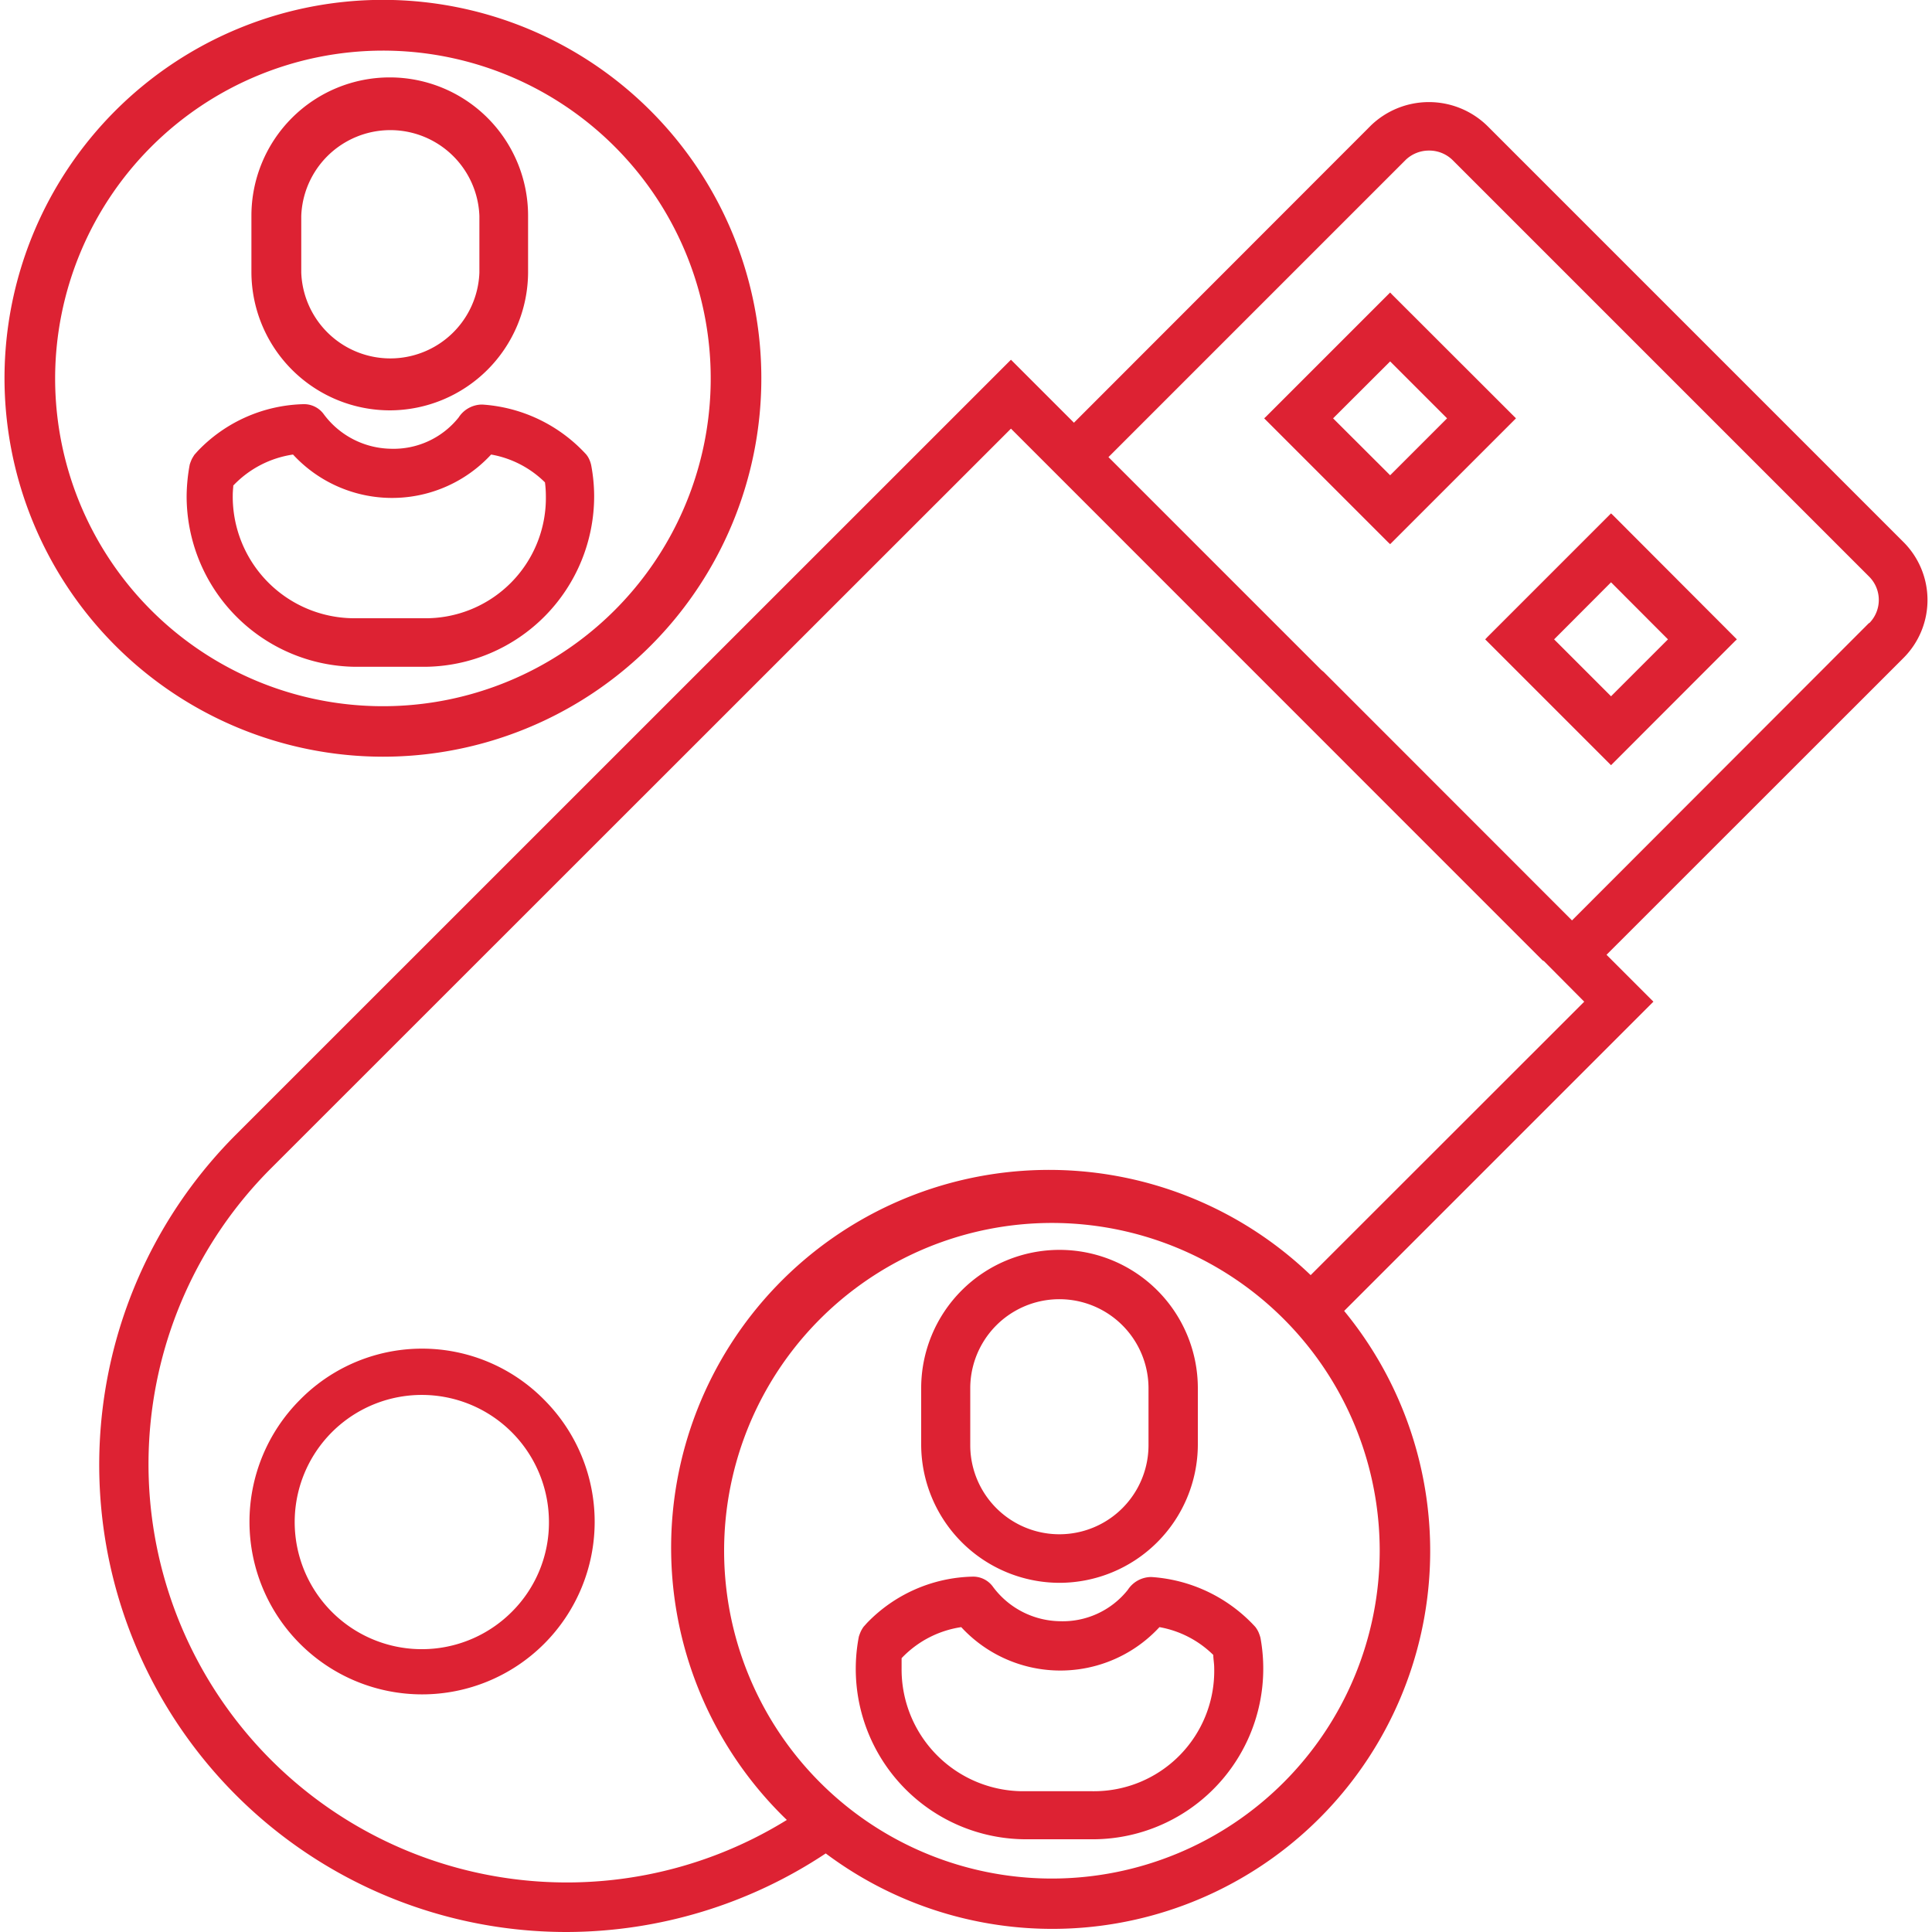 <svg id="Слой_1" data-name="Слой 1" xmlns="http://www.w3.org/2000/svg" xmlns:xlink="http://www.w3.org/1999/xlink" viewBox="0 0 150 150"><defs><style>.cls-1{fill:none;}.cls-2{clip-path:url(#clip-path);}.cls-3{fill:#d23;}</style><clipPath id="clip-path"><rect id="SVGID" class="cls-1" width="150" height="150"/></clipPath></defs><rect class="cls-1" width="150" height="150"/><g id="ЭЦП_для_физлиц" data-name="ЭЦП для физлиц"><g class="cls-2"><path class="cls-3" d="M23.27,108.7a13.4,13.4,0,1,0,19,0A13.3,13.3,0,0,0,23.27,108.7Zm16.46,16.45a9.87,9.87,0,1,1,2.89-7A9.78,9.78,0,0,1,39.73,125.15Z"/><path class="cls-3" d="M82.25,122.89A10.76,10.76,0,0,0,93,112.2v-4.42a10.74,10.74,0,0,0-21.48,0v4.41A10.76,10.76,0,0,0,82.25,122.89Zm-6.92-15.1a6.92,6.92,0,0,1,13.84,0v4.41a6.92,6.92,0,0,1-13.84,0Z"/><path class="cls-3" d="M97.71,126.72a2.08,2.08,0,0,0-.25-.41,12,12,0,0,0-8.06-3.87h-.08a2.18,2.18,0,0,0-1.76,1,6.46,6.46,0,0,1-5.3,2.43,6.59,6.59,0,0,1-5.18-2.69,1.89,1.89,0,0,0-1.58-.77h0A11.75,11.75,0,0,0,67.32,126l-.27.3a2.5,2.5,0,0,0-.21.35,3.59,3.59,0,0,0-.16.42A13.23,13.23,0,0,0,79.53,142.8H85a13.25,13.25,0,0,0,12.86-15.65A3.3,3.3,0,0,0,97.71,126.72Zm-12.9,12.35H79.35A9.46,9.46,0,0,1,70,129.52c0-.24,0-.48,0-.71v-.07a8,8,0,0,1,4.63-2.41,10.47,10.47,0,0,0,15.39,0,7.93,7.93,0,0,1,4.18,2.16c0,.31.07.65.07,1A9.34,9.34,0,0,1,84.81,139.07Z"/><path class="cls-3" d="M29.72,58.75A29.38,29.38,0,1,0,.35,29.38,29.41,29.41,0,0,0,29.72,58.75Zm0-54.82A25.45,25.45,0,1,1,4.28,29.38,25.48,25.48,0,0,1,29.72,3.93Z"/><path class="cls-3" d="M30.3,31.86A10.76,10.76,0,0,0,41,21.17V16.75a10.74,10.74,0,0,0-21.48,0v4.41A10.76,10.76,0,0,0,30.3,31.86Zm-6.91-15.1a6.92,6.92,0,0,1,13.83,0v4.41a6.92,6.92,0,0,1-13.83,0Z"/><path class="cls-3" d="M27.58,51.77H33A13.25,13.25,0,0,0,46.13,38.49a13.1,13.1,0,0,0-.23-2.37,2.13,2.13,0,0,0-.14-.43,1.66,1.66,0,0,0-.25-.41,12,12,0,0,0-8.06-3.87h-.08a2.18,2.18,0,0,0-1.76,1,6.46,6.46,0,0,1-5.3,2.43,6.61,6.61,0,0,1-5.18-2.69,1.89,1.89,0,0,0-1.58-.77h0A11.75,11.75,0,0,0,15.37,35l-.27.3s-.14.21-.21.35a3.59,3.59,0,0,0-.16.42,14,14,0,0,0-.24,2.46A13.25,13.25,0,0,0,27.58,51.77Zm-9.47-14v-.07a8,8,0,0,1,4.64-2.41,10.46,10.46,0,0,0,15.38,0,7.89,7.89,0,0,1,4.18,2.16,7.82,7.82,0,0,1,.07,1A9.34,9.34,0,0,1,32.86,48H27.4a9.45,9.45,0,0,1-9.33-9.55C18.07,38.25,18.09,38,18.11,37.78Z"/><path class="cls-3" d="M147.8,42.1,115.44,9.74a6.49,6.49,0,0,0-9,0L83.38,32.82l-4.89-4.89L18.34,88.07A36.27,36.27,0,0,0,44,150a36.49,36.49,0,0,0,20.11-6.1,29.34,29.34,0,0,0,40.25-42.12l23.85-23.85.16-.16-3.64-3.64L147.8,51.07A6.36,6.36,0,0,0,147.8,42.1ZM81.67,145.85a25.45,25.45,0,1,1,25.45-25.44A25.47,25.47,0,0,1,81.67,145.85ZM101.76,99a29.34,29.34,0,0,0-40.67,42.3A32.48,32.48,0,0,1,21,90.75L78.49,33.28l2.22,2.22h0l39.05,39.06.11.06L123,77.77Zm43.36-50.64L122.05,71.46,102.77,52.17l-.18-.15L86.06,35.49l23.08-23.08a2.61,2.61,0,0,1,1.81-.72h0a2.59,2.59,0,0,1,1.81.72l32.36,32.36a2.56,2.56,0,0,1,0,3.62Z"/><path class="cls-3" d="M117.7,32.48l-9.62-9.61-.15-.16-9.62,9.62-.16.15,9.62,9.62.16.15,9.61-9.61Zm-9.77,4.42-4.43-4.42,4.43-4.42,4.42,4.42Z"/><path class="cls-3" d="M125.08,39.86l-9.62,9.62-.15.16,9.61,9.61.16.16,9.61-9.62.16-.15L125.23,40Zm0,14.2-4.42-4.42,4.42-4.43,4.42,4.43Z"/></g></g></svg>